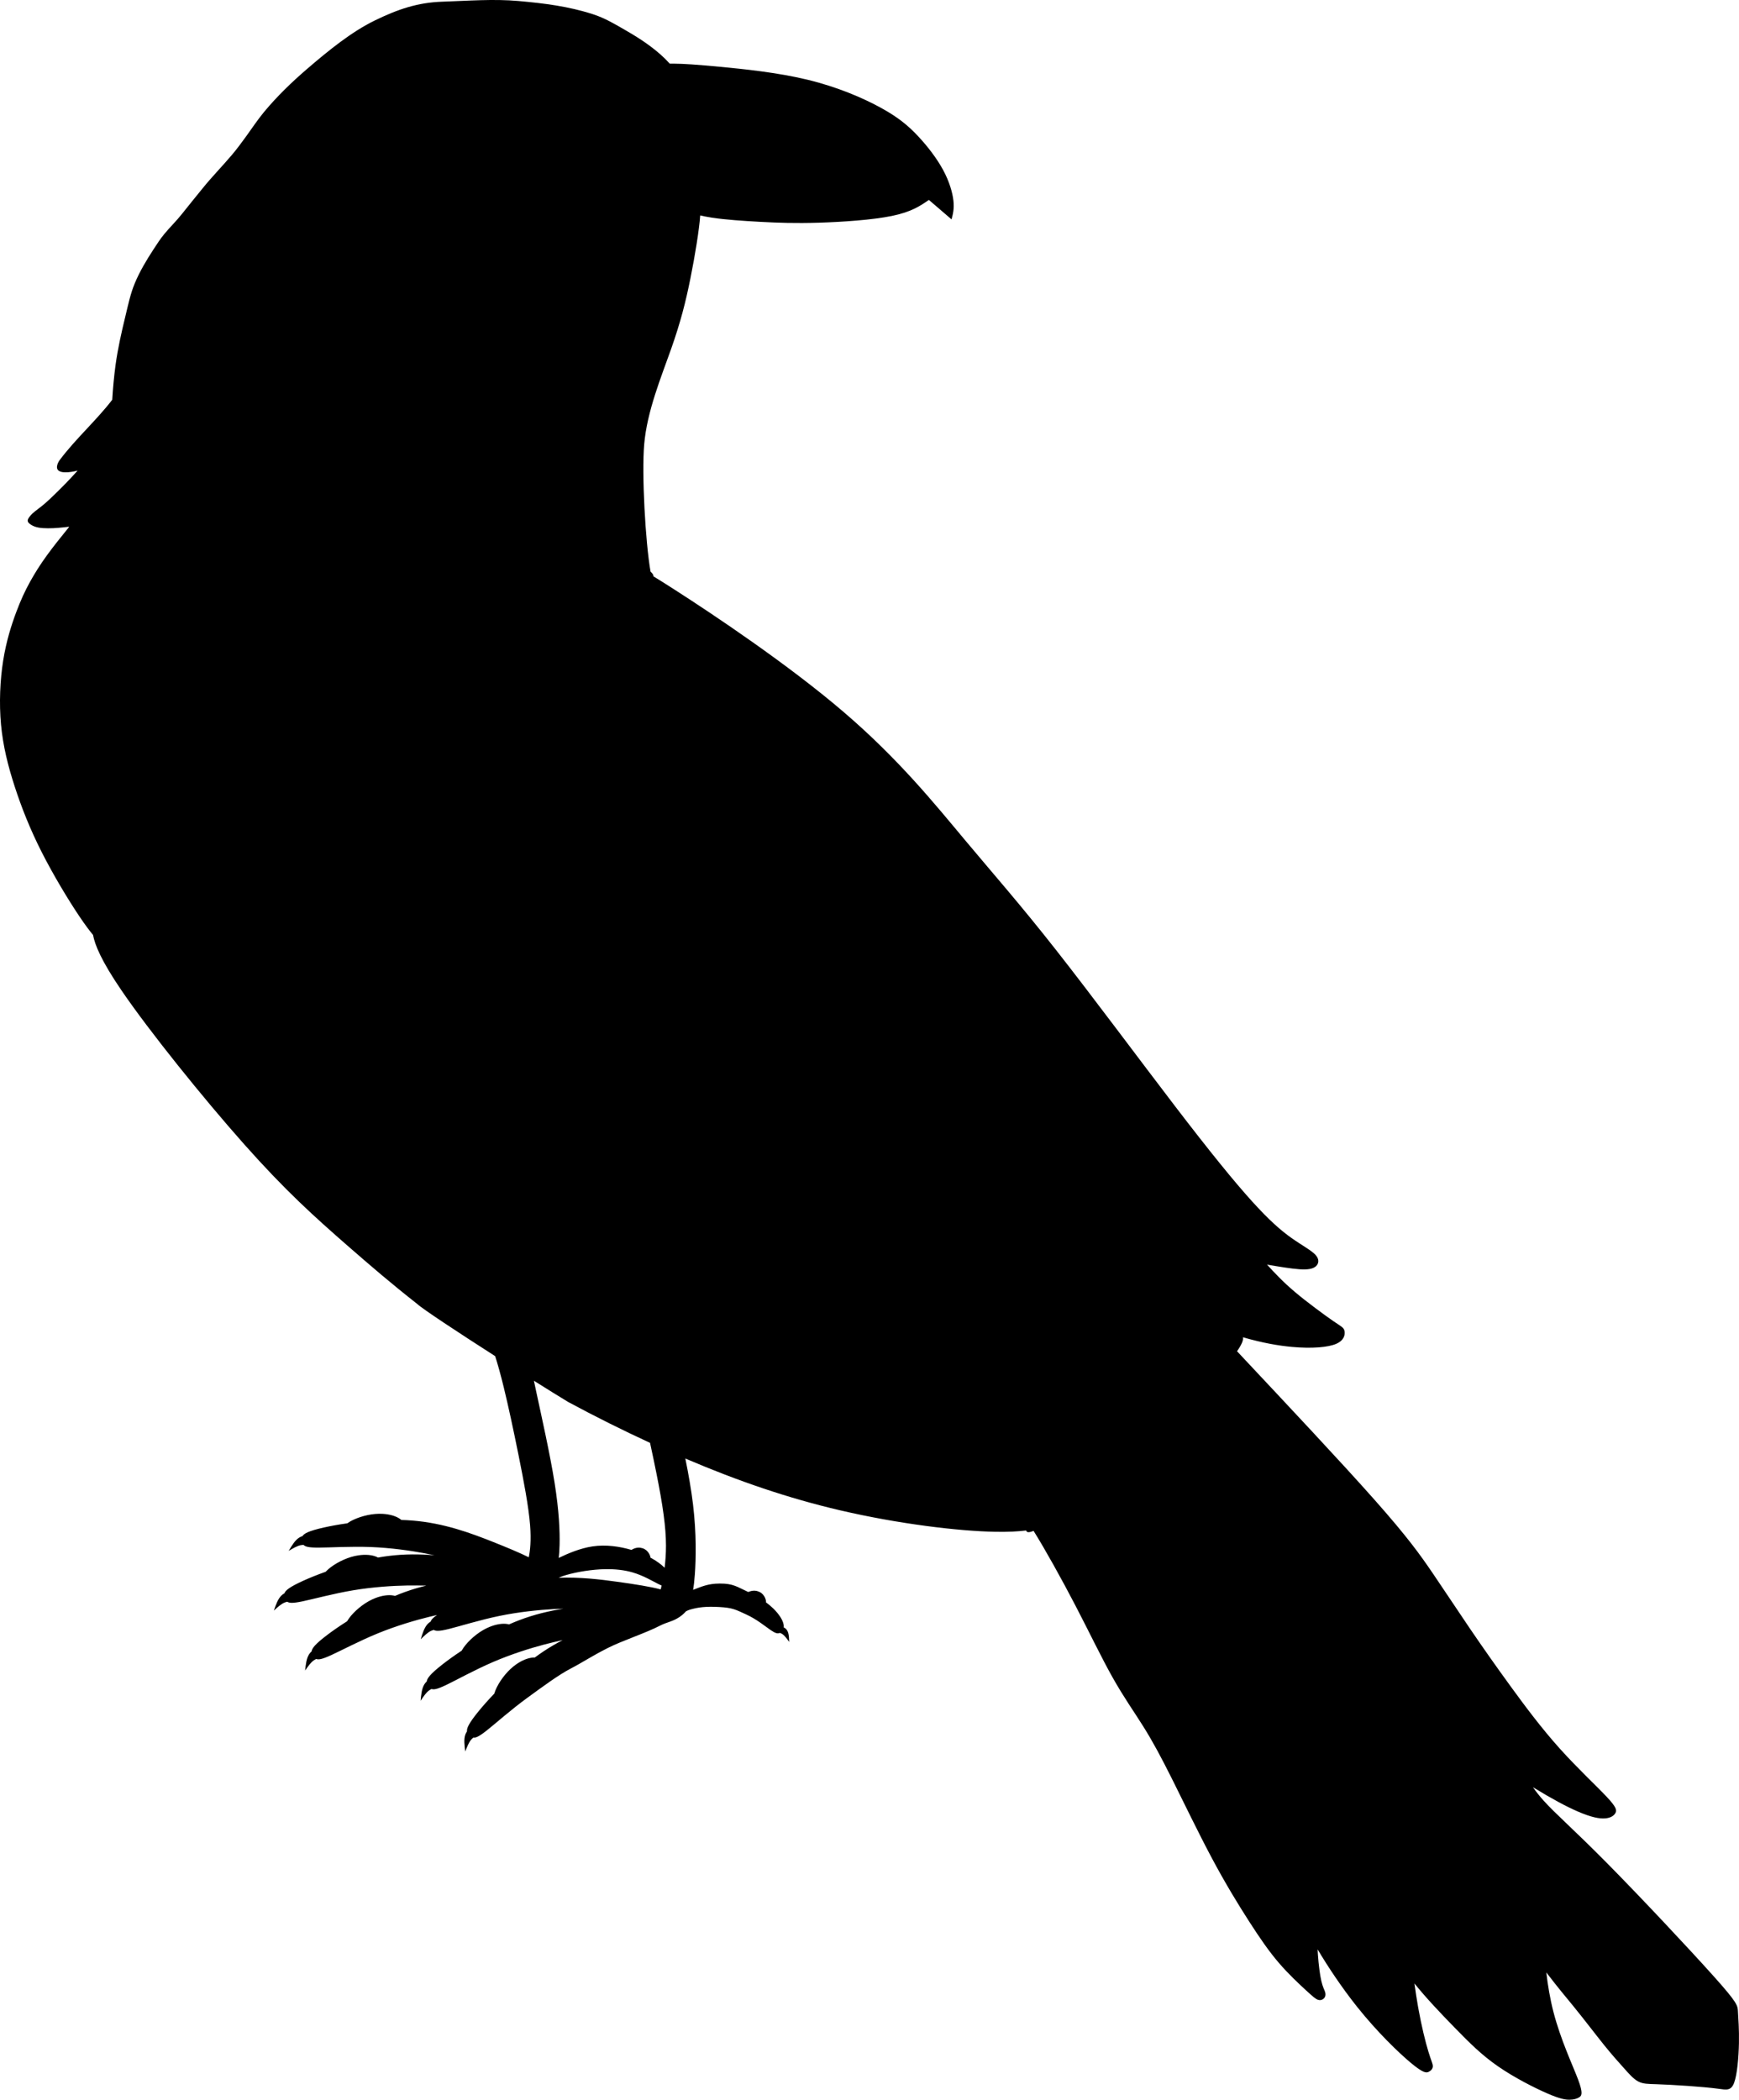 <?xml version="1.0" encoding="UTF-8" standalone="no"?>
<!-- Created with Inkscape (http://www.inkscape.org/) -->

<svg
   version="1.1"
   id="svg1"
   width="372.909"
   height="450.265"
   viewBox="0 0 372.909 450.265"
   xmlns="http://www.w3.org/2000/svg">
  <defs
     id="defs1" />
  <path
     d="m 103.067,0.04 c -2.735,0.073 -5.471,0.231 -8.189,0.32 -5.325,0.175 -9.55,1.62 -14.512,4.033 -4.962,2.413 -9.94,6.448 -14.512,10.385 -3.312,2.852 -6.435,5.863 -9.227,9.227 -1.363,1.643 -2.595,3.51 -3.848,5.238 -0.983,1.356 -1.978,2.71 -3.061,3.988 -2.021,2.387 -4.295,4.704 -6.258,7.139 -1.464,1.816 -3.006,3.687 -4.451,5.518 -1.234,1.563 -2.485,2.732 -3.756,4.266 -0.844,1.019 -1.596,2.183 -2.318,3.291 -1.541,2.364 -3.008,4.808 -4.08,7.418 -0.903,2.199 -1.387,4.553 -1.947,6.863 -0.847,3.493 -1.646,7.009 -2.133,10.57 -0.337,2.464 -0.549,4.942 -0.707,7.426 -3.292,4.316 -7.948,8.477 -11.258,12.922 -0.416,0.559 -0.85,1.566 -0.416,2.111 0.804,1.009 3.7,0.302 4.25,0.156 -0.387,0.444 -0.85,0.954 -1.354,1.492 -0.818,0.874 -1.745,1.816 -2.828,2.891 -1.083,1.075 -2.322,2.283 -3.453,3.191 -1.132,0.908 -1.926,1.38 -2.59,2.215 -0.664,0.835 -0.694,1.223 0.23,1.824 0.924,0.601 2.055,0.751 3.605,0.762 1.55,0.011 3.125,-0.169 4.59,-0.336 -0.024,0.055 -0.103,0.154 -0.852,1.078 -0.838,1.034 -2.513,3.101 -3.939,5.068 -1.426,1.967 -2.603,3.833 -3.641,5.717 -1.037,1.884 -1.933,3.786 -2.939,6.473 -1.007,2.687 -2.124,6.158 -2.793,10.361 -0.669,4.203 -0.89,9.135 -0.463,13.738 0.427,4.604 1.503,8.878 2.947,13.318 1.445,4.441 3.257,9.049 5.775,14.02 2.519,4.971 5.744,10.304 8.066,13.756 1.203,1.788 2.162,3.071 2.943,4.008 0.397,2.115 1.732,5.484 6.119,11.918 5.942,8.715 17.484,23.054 26.285,32.963 8.801,9.908 14.863,15.383 22.617,22.146 4.275,3.728 9.064,7.848 14.475,12.088 1.088,1.043 8.805,6.125 16.738,11.209 0.588,1.848 1.185,4.005 1.834,6.654 0.994,4.059 2.11,9.275 3.197,14.67 1.088,5.394 2.148,10.966 2.459,14.943 0.257,3.283 0.004,5.479 -0.285,6.865 -1.906,-0.949 -4.556,-2.06 -7.695,-3.307 -4.699,-1.866 -10.491,-4.035 -17.324,-4.576 -0.756,-0.06 -1.524,-0.099 -2.299,-0.121 -0.08,-0.069 -0.166,-0.136 -0.258,-0.201 -0.874,-0.619 -2.215,-1.024 -3.75,-1.109 -0.512,-0.029 -1.044,-0.023 -1.59,0.023 -2.182,0.185 -4.556,1 -5.891,1.932 -0.035,0.025 -0.07,0.047 -0.104,0.072 -1.944,0.274 -3.664,0.594 -5.008,0.896 -3.307,0.745 -4.257,1.288 -4.602,1.848 -0.252,0.078 -0.507,0.191 -0.744,0.346 -0.888,0.577 -1.553,1.702 -2.221,2.826 0.904,-0.537 1.809,-1.075 2.572,-1.217 0.23,-0.043 0.432,-0.055 0.615,-0.061 0.385,0.357 0.994,0.581 3.203,0.576 2.449,-0.005 6.86,-0.29 11.182,-0.127 4.322,0.163 8.552,0.775 11.51,1.33 0.797,0.149 1.503,0.293 2.188,0.441 -3.06,-0.259 -6.359,-0.296 -9.84,0.139 -0.752,0.094 -1.512,0.211 -2.275,0.346 -0.093,-0.051 -0.19,-0.1 -0.293,-0.145 -0.981,-0.43 -2.375,-0.556 -3.896,-0.33 -0.507,0.075 -1.028,0.188 -1.553,0.344 -2.1,0.622 -4.26,1.898 -5.379,3.08 -0.03,0.031 -0.058,0.062 -0.086,0.094 -1.849,0.66 -3.472,1.319 -4.727,1.887 -3.089,1.397 -3.908,2.121 -4.133,2.738 -0.231,0.127 -0.457,0.291 -0.658,0.49 -0.753,0.744 -1.179,1.981 -1.605,3.217 0.777,-0.709 1.552,-1.418 2.271,-1.711 0.217,-0.088 0.414,-0.141 0.592,-0.184 0.449,0.272 1.089,0.368 3.252,-0.082 2.397,-0.499 6.664,-1.67 10.93,-2.383 4.266,-0.712 8.532,-0.968 11.541,-1.021 1.533,-0.027 2.738,-10e-4 4.102,0.025 -1.5,0.361 -3.025,0.809 -4.568,1.365 -0.713,0.257 -1.43,0.539 -2.145,0.838 -0.102,-0.029 -0.206,-0.057 -0.316,-0.078 -1.052,-0.203 -2.439,-0.018 -3.873,0.537 -0.478,0.185 -0.961,0.409 -1.439,0.676 -1.912,1.069 -3.739,2.79 -4.57,4.189 -0.022,0.037 -0.042,0.073 -0.062,0.109 -1.658,1.051 -3.096,2.053 -4.195,2.883 -2.706,2.042 -3.345,2.929 -3.428,3.58 -0.197,0.175 -0.382,0.383 -0.535,0.621 -0.571,0.892 -0.715,2.191 -0.859,3.49 0.602,-0.862 1.205,-1.724 1.842,-2.168 0.192,-0.134 0.371,-0.228 0.535,-0.309 0.498,0.167 1.143,0.118 3.154,-0.797 2.229,-1.014 6.132,-3.093 10.137,-4.727 4.004,-1.634 8.11,-2.821 11.033,-3.535 0.566,-0.138 1.087,-0.26 1.59,-0.371 -0.914,0.61 -1.25,1.035 -1.371,1.412 -0.226,0.136 -0.445,0.307 -0.639,0.514 -0.725,0.772 -1.103,2.022 -1.482,3.273 0.75,-0.738 1.498,-1.475 2.205,-1.795 0.213,-0.096 0.407,-0.156 0.584,-0.205 0.459,0.255 1.104,0.325 3.248,-0.207 2.376,-0.59 6.592,-1.919 10.828,-2.793 4.236,-0.874 8.489,-1.291 11.494,-1.459 0.81,-0.045 1.531,-0.074 2.23,-0.094 -3.033,0.48 -6.247,1.233 -9.523,2.486 -0.708,0.271 -1.418,0.566 -2.127,0.879 -0.102,-0.028 -0.208,-0.051 -0.318,-0.07 -1.055,-0.183 -2.44,0.026 -3.863,0.609 -0.475,0.194 -0.951,0.429 -1.424,0.705 -1.891,1.105 -3.684,2.862 -4.488,4.277 -0.021,0.037 -0.043,0.074 -0.062,0.111 -1.637,1.083 -3.055,2.11 -4.139,2.961 -2.666,2.094 -3.287,2.994 -3.357,3.646 -0.194,0.179 -0.375,0.389 -0.523,0.631 -0.554,0.903 -0.672,2.206 -0.791,3.508 0.586,-0.874 1.171,-1.747 1.799,-2.203 0.189,-0.137 0.366,-0.237 0.529,-0.32 0.501,0.157 1.146,0.097 3.139,-0.857 2.209,-1.057 6.071,-3.211 10.043,-4.922 3.972,-1.711 8.056,-2.979 10.965,-3.75 1.482,-0.393 2.657,-0.655 3.988,-0.955 -1.37,0.709 -2.744,1.507 -4.109,2.416 -0.631,0.42 -1.26,0.865 -1.883,1.326 -0.106,-0.004 -0.214,-0.006 -0.326,0 -1.07,0.054 -2.373,0.565 -3.633,1.447 -0.42,0.294 -0.836,0.626 -1.236,1 -1.601,1.494 -2.965,3.603 -3.438,5.16 -0.013,0.041 -0.024,0.081 -0.035,0.121 -1.359,1.417 -2.515,2.732 -3.385,3.801 -2.14,2.63 -2.548,3.642 -2.473,4.295 -0.15,0.217 -0.28,0.464 -0.371,0.732 -0.342,1.002 -0.172,2.298 -0.002,3.594 0.379,-0.981 0.759,-1.961 1.271,-2.545 0.154,-0.176 0.305,-0.312 0.445,-0.43 0.523,0.043 1.139,-0.156 2.873,-1.525 1.922,-1.517 5.215,-4.469 8.713,-7.012 3.498,-2.543 6.677,-4.905 9.346,-6.297 2.668,-1.392 4.204,-2.503 7.904,-4.385 3.126,-1.59 8.119,-3.185 11.285,-4.836 0.639,-0.333 1.548,-0.637 2.271,-0.895 1.274,-0.454 2.409,-1.205 3.189,-2.111 0.257,-0.159 0.605,-0.319 1.121,-0.457 1.596,-0.429 3.085,-0.654 6.016,-0.496 2.931,0.158 3.565,0.57 5.801,1.59 2.236,1.02 4.041,2.519 5.182,3.309 1.094,0.757 1.578,0.863 2.027,0.652 0.153,0.047 0.316,0.108 0.475,0.203 0.54,0.326 1.042,1.031 1.545,1.736 -0.026,-0.703 -0.055,-1.401 -0.211,-1.936 -0.156,-0.534 -0.444,-0.904 -0.83,-1.111 -0.042,-0.022 -0.088,-0.043 -0.139,-0.062 0.025,-0.181 0.021,-0.382 -0.016,-0.604 -0.154,-0.921 -0.918,-2.187 -2.207,-3.447 -0.458,-0.448 -0.984,-0.894 -1.574,-1.332 0.023,-0.151 -0.002,-0.339 -0.049,-0.525 -0.133,-0.529 -0.439,-1.074 -0.924,-1.447 -0.485,-0.374 -1.15,-0.576 -1.809,-0.516 -0.36,0.033 -0.72,0.145 -1.023,0.266 -0.017,-0.008 -0.034,-0.014 -0.051,-0.021 -2.325,-1.062 -3.126,-1.802 -6.078,-1.787 -2.624,0.013 -3.994,0.723 -5.691,1.352 0.134,-0.775 0.263,-1.834 0.369,-3.32 0.235,-3.303 0.36,-8.711 -0.387,-14.965 -0.383,-3.209 -0.996,-6.641 -1.652,-9.875 11.422,4.882 22.105,8.519 33.182,11.104 12.402,2.894 25.298,4.467 33.332,4.609 2.678,0.048 4.815,-0.064 6.574,-0.283 0.084,0.466 0.633,0.471 1.553,0.098 l 0.002,0.002 h 0.002 l 0.002,0.002 h 0.002 0.002 0.002 c 7.9e-4,4e-5 0.005,4e-5 0.006,0 0.007,-8.5e-4 0.016,-0.004 0.025,-0.01 2.501,4.015 5.955,10.216 8.975,16.021 3.025,5.816 5.614,11.235 8.004,15.477 2.39,4.241 4.581,7.304 6.555,10.457 1.973,3.153 3.729,6.396 6.182,11.299 2.453,4.903 5.602,11.465 8.527,16.949 2.925,5.484 5.626,9.889 7.945,13.5 2.32,3.611 4.259,6.427 6.381,8.902 2.122,2.476 4.428,4.61 5.875,5.938 1.447,1.328 2.036,1.849 2.566,2.012 0.53,0.163 1.001,-0.032 1.283,-0.348 0.282,-0.316 0.376,-0.752 0.236,-1.254 -0.139,-0.502 -0.511,-1.071 -0.828,-2.432 -0.317,-1.361 -0.579,-3.512 -0.727,-5.545 -0.03,-0.418 -0.056,-0.833 -0.059,-1.232 2.13,3.621 5.197,8.218 8.412,12.258 4.349,5.463 8.97,9.909 11.604,12.102 2.634,2.193 3.282,2.133 3.791,1.889 0.509,-0.244 0.881,-0.672 0.887,-1.201 0.006,-0.529 -0.354,-1.159 -0.961,-3.162 -0.607,-2.003 -1.459,-5.379 -2.182,-9.441 -0.292,-1.645 -0.564,-3.4 -0.801,-5.148 2.501,3.129 5.759,6.536 8.568,9.422 3.229,3.317 5.867,5.944 9.361,8.361 3.494,2.418 7.845,4.627 10.584,5.812 2.739,1.186 3.866,1.349 4.762,1.338 0.896,-0.011 1.56,-0.196 2.072,-0.527 0.513,-0.331 0.874,-0.809 -0.256,-3.812 -1.13,-3.003 -3.751,-8.532 -5.289,-14.506 -0.73,-2.836 -1.217,-5.773 -1.521,-8.445 2.523,3.304 4.178,5.24 5.787,7.217 2.442,3 4.781,6.091 6.582,8.328 1.801,2.237 3.063,3.618 4.184,4.875 1.12,1.257 2.097,2.388 3.127,2.945 1.03,0.557 2.112,0.54 3.926,0.6 1.814,0.06 4.359,0.198 6.812,0.371 2.453,0.173 4.813,0.38 6.496,0.609 1.683,0.229 2.688,0.481 3.35,-1.262 0.661,-1.743 0.978,-5.479 1.039,-8.5 0.061,-3.021 -0.134,-5.325 -0.205,-6.713 -0.071,-1.388 -0.018,-1.859 -5.27,-7.723 -5.251,-5.864 -15.808,-17.12 -22.955,-24.338 -7.147,-7.218 -10.883,-10.398 -13.424,-13.223 -0.923,-1.027 -1.69,-2.005 -2.318,-2.906 4.269,2.61 7.2,4.146 9.439,5.129 3.068,1.346 4.837,1.651 6.057,1.551 1.22,-0.1 1.893,-0.603 2.199,-1.168 0.306,-0.565 0.246,-1.192 -1.869,-3.447 -2.116,-2.256 -6.287,-6.14 -10.09,-10.373 -3.803,-4.233 -7.239,-8.815 -10.416,-13.18 -3.177,-4.365 -6.096,-8.514 -8.85,-12.562 -2.754,-4.049 -5.341,-7.997 -7.977,-11.865 -2.635,-3.869 -5.317,-7.657 -12.51,-15.773 -7.192,-8.116 -18.893,-20.559 -27.873,-30.135 -0.531,-0.566 -1.052,-1.122 -1.564,-1.668 0.973,-1.403 1.437,-2.445 1.246,-2.996 4.286,1.225 7.639,1.804 10.547,2.068 4.285,0.39 7.761,0.084 9.461,-0.656 1.7,-0.74 1.935,-1.927 1.799,-2.717 -0.136,-0.79 -0.659,-0.968 -2.344,-2.119 -1.685,-1.151 -5.722,-4.108 -8.312,-6.303 -2.591,-2.195 -4.278,-4.023 -5.967,-5.854 2.57,0.437 5.139,0.872 6.957,0.994 1.818,0.122 2.885,-0.073 3.514,-0.631 0.629,-0.558 0.819,-1.479 -0.084,-2.461 -0.903,-0.982 -2.899,-2.023 -5.137,-3.609 -2.238,-1.587 -4.717,-3.72 -8.504,-7.91 -3.787,-4.19 -8.882,-10.439 -16.52,-20.422 -7.637,-9.982 -17.816,-23.695 -25.529,-33.506 -7.713,-9.811 -12.96,-15.718 -19.447,-23.473 -6.487,-7.755 -14.214,-17.359 -26.041,-27.488 -11.827,-10.13 -27.753,-20.786 -36.371,-26.312 -1.755,-1.126 -3.206,-2.037 -4.416,-2.777 0.042,-0.265 -0.172,-0.604 -0.619,-1.008 -1.113,-6.393 -1.908,-20.926 -1.361,-27.305 0.608,-7.097 3.665,-14.475 5.756,-20.398 2.091,-5.923 3.165,-10.255 4.156,-15.186 0.985,-4.903 1.877,-10.361 2.1,-13.498 0.734,0.172 1.573,0.34 2.545,0.488 2.79,0.425 6.676,0.694 10.436,0.895 3.759,0.201 7.39,0.332 12.443,0.178 5.054,-0.155 11.53,-0.593 15.703,-1.455 4.173,-0.862 6.042,-2.145 7.912,-3.428 l 4.855,4.172 c 0.298,-1.124 0.596,-2.248 0.406,-3.99 -0.189,-1.743 -0.864,-4.104 -2.207,-6.594 -1.343,-2.49 -3.353,-5.108 -5.432,-7.318 -2.079,-2.21 -4.225,-4.011 -8.021,-6.084 -3.796,-2.073 -9.241,-4.417 -15.652,-5.967 -6.412,-1.549 -13.79,-2.302 -18.797,-2.771 -5.007,-0.469 -7.643,-0.656 -10.027,-0.672 -0.236,-0.002 -0.467,-0.002 -0.697,0 -2.552,-2.84 -5.933,-5.121 -9.336,-7.078 -2.397,-1.379 -4.509,-2.675 -7.141,-3.523 -5.267,-1.699 -10.39,-2.332 -15.902,-2.828 -2.709,-0.244 -5.441,-0.253 -8.176,-0.18 z M 114.494,296.089 c 2.917,1.835 5.5,3.436 7.332,4.545 5.816,3.14 11.77,6.1 17.57,8.773 0.493,2.272 0.965,4.518 1.375,6.566 1.373,6.864 2.035,11.515 2.041,15.479 0.003,1.734 -0.12,3.337 -0.293,4.738 -0.367,-0.363 -0.799,-0.729 -1.289,-1.086 -0.518,-0.377 -1.103,-0.743 -1.75,-1.092 5.4e-4,-0.153 -0.052,-0.334 -0.125,-0.512 -0.208,-0.505 -0.587,-1.001 -1.121,-1.301 -0.534,-0.3 -1.223,-0.403 -1.865,-0.248 -0.352,0.085 -0.689,0.245 -0.973,0.408 -0.018,-0.006 -0.037,-0.008 -0.055,-0.014 -2.454,-0.717 -5.384,-1.171 -8.303,-0.732 -2.669,0.401 -5.327,1.547 -7.225,2.471 0.088,-0.728 0.156,-1.654 0.184,-2.848 0.066,-2.836 -0.098,-7.174 -1.08,-13.326 -0.982,-6.152 -2.78,-14.118 -3.91,-19.396 -0.189,-0.881 -0.359,-1.687 -0.514,-2.426 z m 15.303,40.406 c 2.109,-0.037 4.08,0.177 5.85,0.693 2.36,0.688 4.359,1.912 5.602,2.529 0.233,0.115 0.439,0.21 0.623,0.285 -0.034,0.157 -0.067,0.303 -0.098,0.441 -0.028,0.126 -0.055,0.243 -0.08,0.354 -0.022,0.008 -0.044,0.017 -0.066,0.025 -2.118,-0.565 -5.374,-1.09 -9.344,-1.637 -3.631,-0.5 -7.857,-1.018 -12.484,-0.844 0.086,-0.042 0.178,-0.084 0.277,-0.127 1.518,-0.654 4.645,-1.336 7.568,-1.602 0.731,-0.066 1.449,-0.107 2.152,-0.119 z"
     id="path61" />
</svg>
